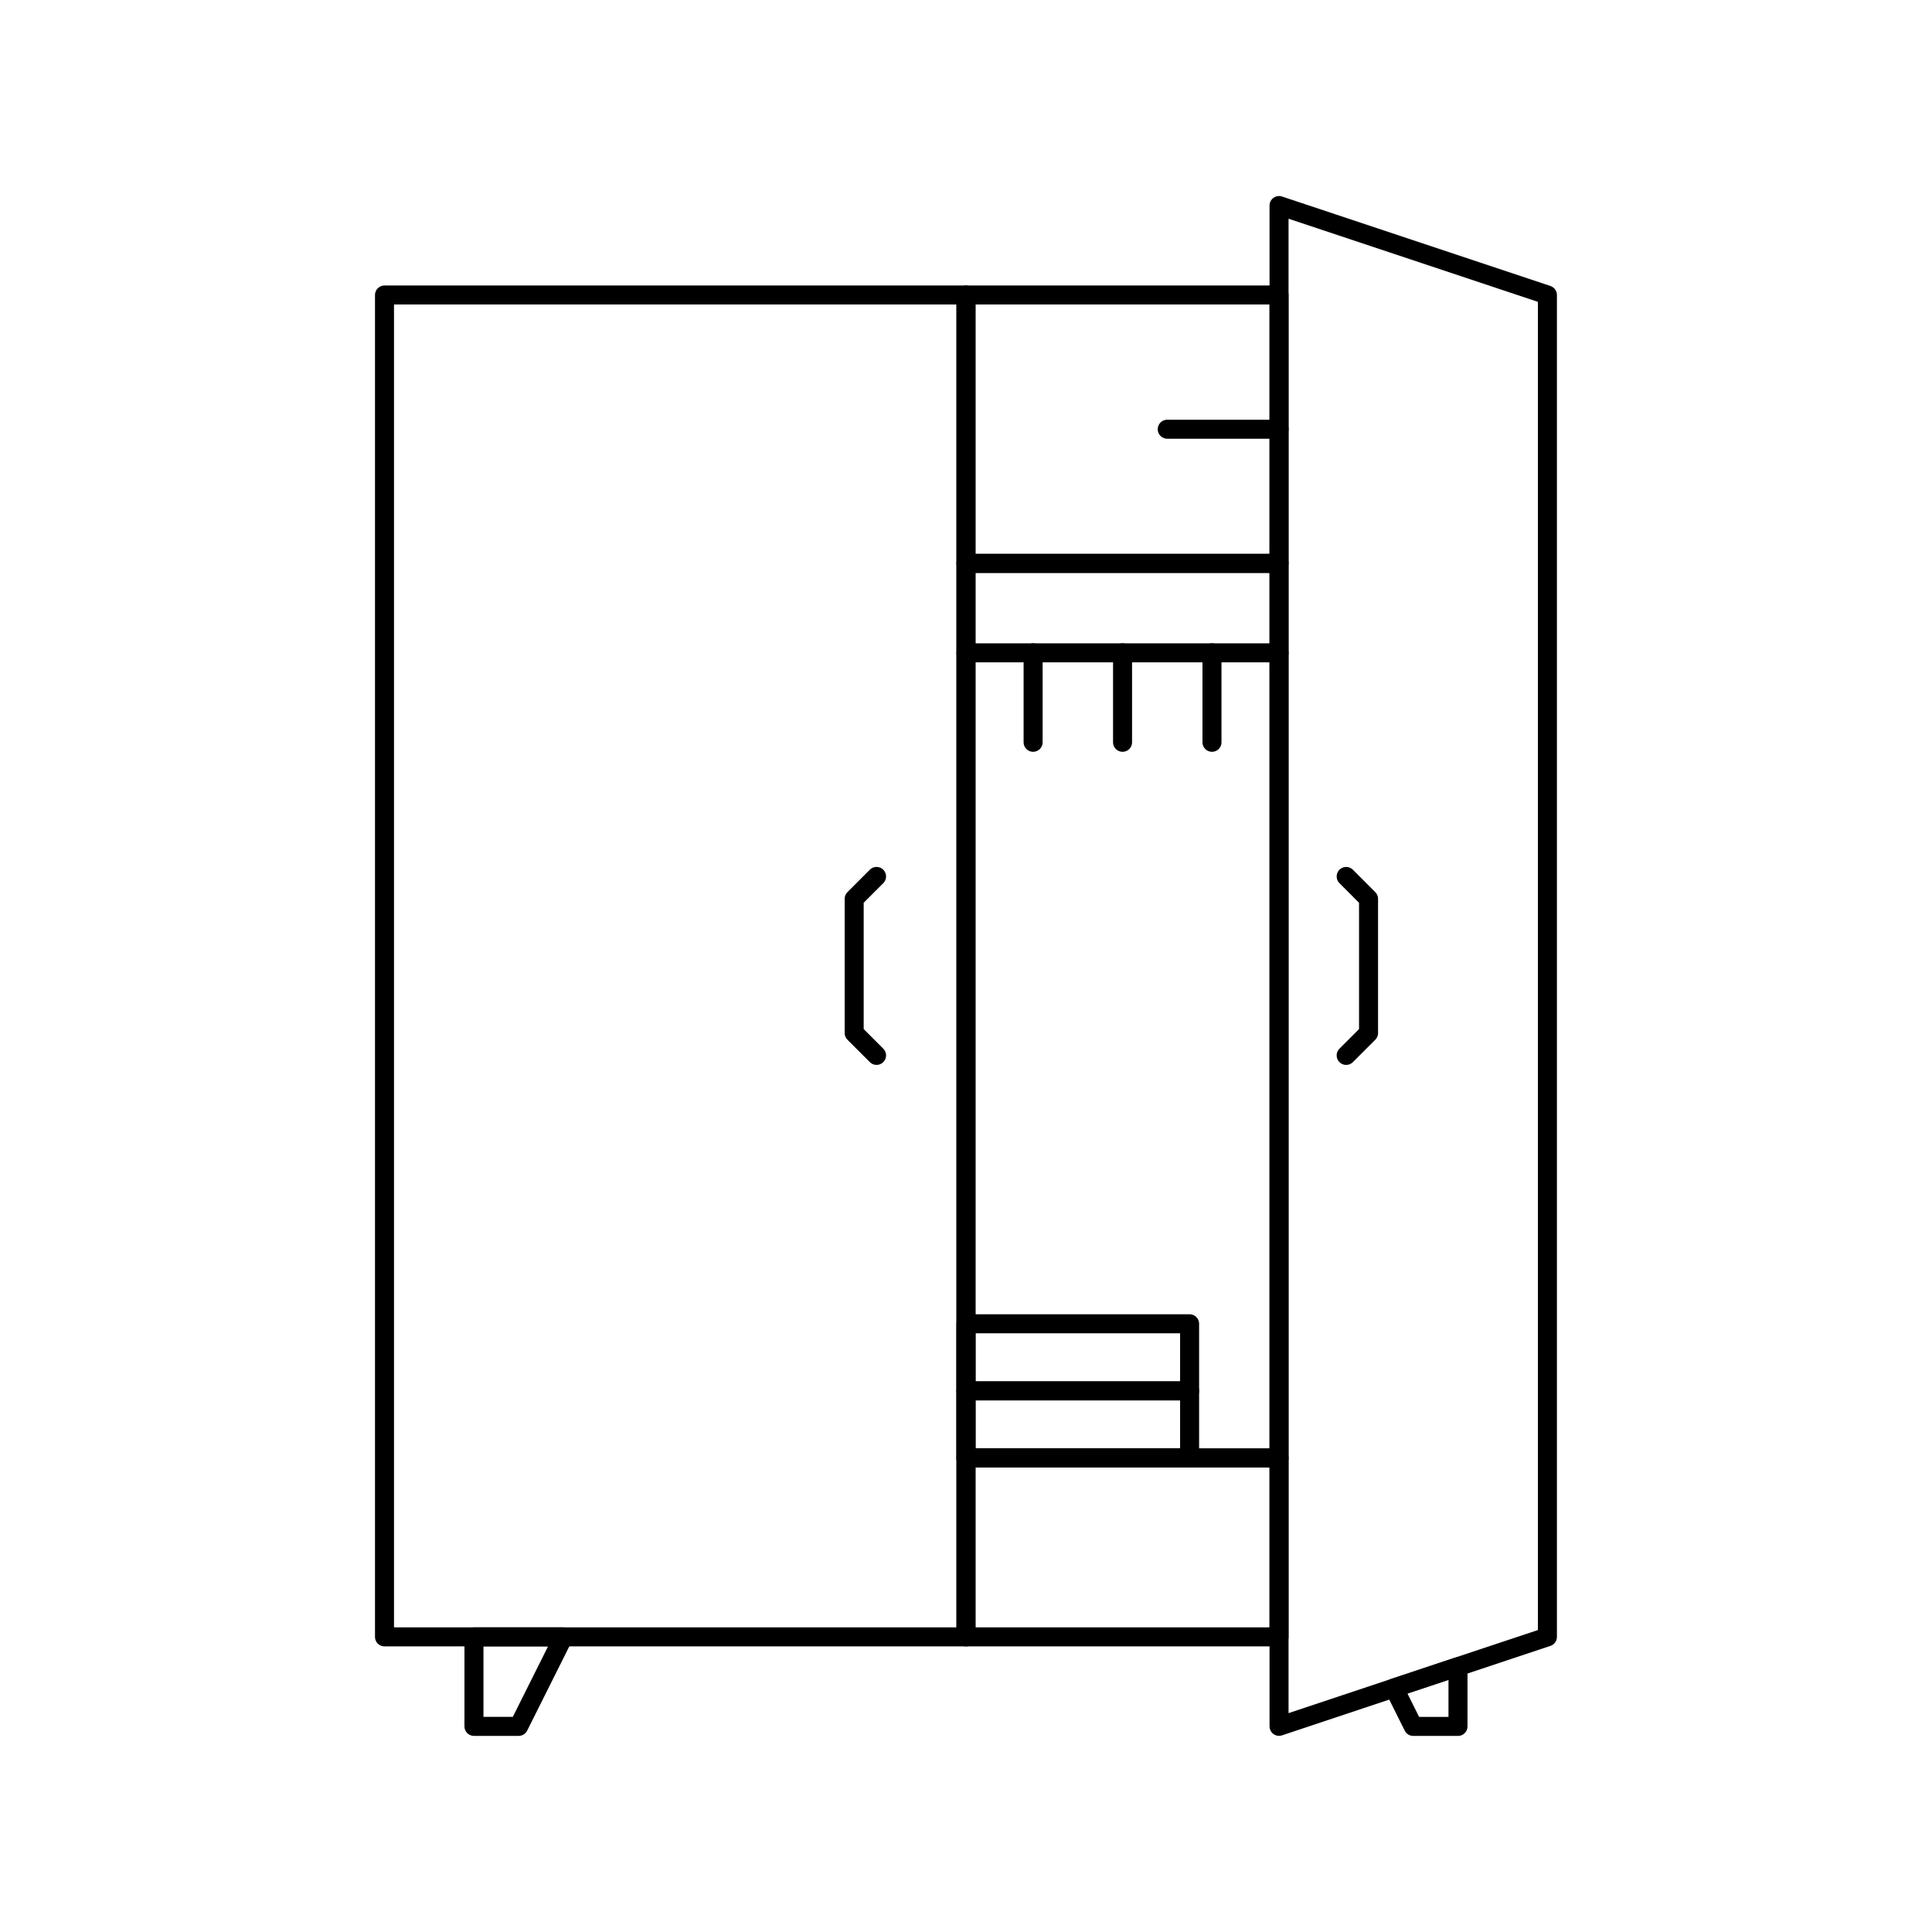 <?xml version="1.0" encoding="UTF-8"?>
<!-- The Best Svg Icon site in the world: iconSvg.co, Visit us! https://iconsvg.co -->
<svg width="800px" height="800px" version="1.1" viewBox="144 144 512 512" xmlns="http://www.w3.org/2000/svg">
 <g fill="none" stroke="#000000" stroke-linecap="round" stroke-linejoin="round" stroke-miterlimit="10">
  <path transform="matrix(5.038 0 0 5.038 148.09 148.09)" d="m50.001 28.825h16.467v47.058h-16.467z"/>
  <path transform="matrix(5.038 0 0 5.038 148.09 148.09)" d="m50.001 75.883h16.467v9.409h-16.467z"/>
  <path transform="matrix(5.038 0 0 5.038 148.09 148.09)" d="m50.001 72.353h11.763v3.527h-11.763z"/>
  <path transform="matrix(5.038 0 0 5.038 148.09 148.09)" d="m50.001 68.821h11.763v3.531h-11.763z"/>
  <path transform="matrix(5.038 0 0 5.038 148.09 148.09)" d="m50.001 14.706h16.467v14.117h-16.467z"/>
  <path transform="matrix(5.038 0 0 5.038 148.09 148.09)" d="m80.586 85.292-14.117 4.705v-79.997l14.117 4.706z"/>
  <path transform="matrix(5.038 0 0 5.038 148.09 148.09)" d="m19.414 14.706h30.587v70.586h-30.587z"/>
  <path transform="matrix(5.038 0 0 5.038 148.09 148.09)" d="m26.472 90h-2.352v-4.708h4.706z"/>
  <path transform="matrix(5.038 0 0 5.038 148.09 148.09)" d="m70 45.292 1.177 1.178v7.058l-1.177 1.177 1.177-1.177v-7.058z"/>
  <path transform="matrix(5.038 0 0 5.038 148.09 148.09)" d="m45.297 54.704-1.177-1.177v-7.058l1.177-1.178-1.177 1.178v7.058z"/>
  <path transform="matrix(5.038 0 0 5.038 148.09 148.09)" d="m72.52 87.98 1.007 2.021h2.355v-3.139z"/>
  <path transform="matrix(5.038 0 0 5.038 148.09 148.09)" d="m50.001 33.529h16.467z"/>
  <path transform="matrix(5.038 0 0 5.038 148.09 148.09)" d="m62.941 38.234v-4.705z"/>
  <path transform="matrix(5.038 0 0 5.038 148.09 148.09)" d="m58.237 38.234v-4.705z"/>
  <path transform="matrix(5.038 0 0 5.038 148.09 148.09)" d="m53.532 38.234v-4.705z"/>
  <path transform="matrix(5.038 0 0 5.038 148.09 148.09)" d="m60.588 21.766h5.881z"/>
 </g>
</svg>